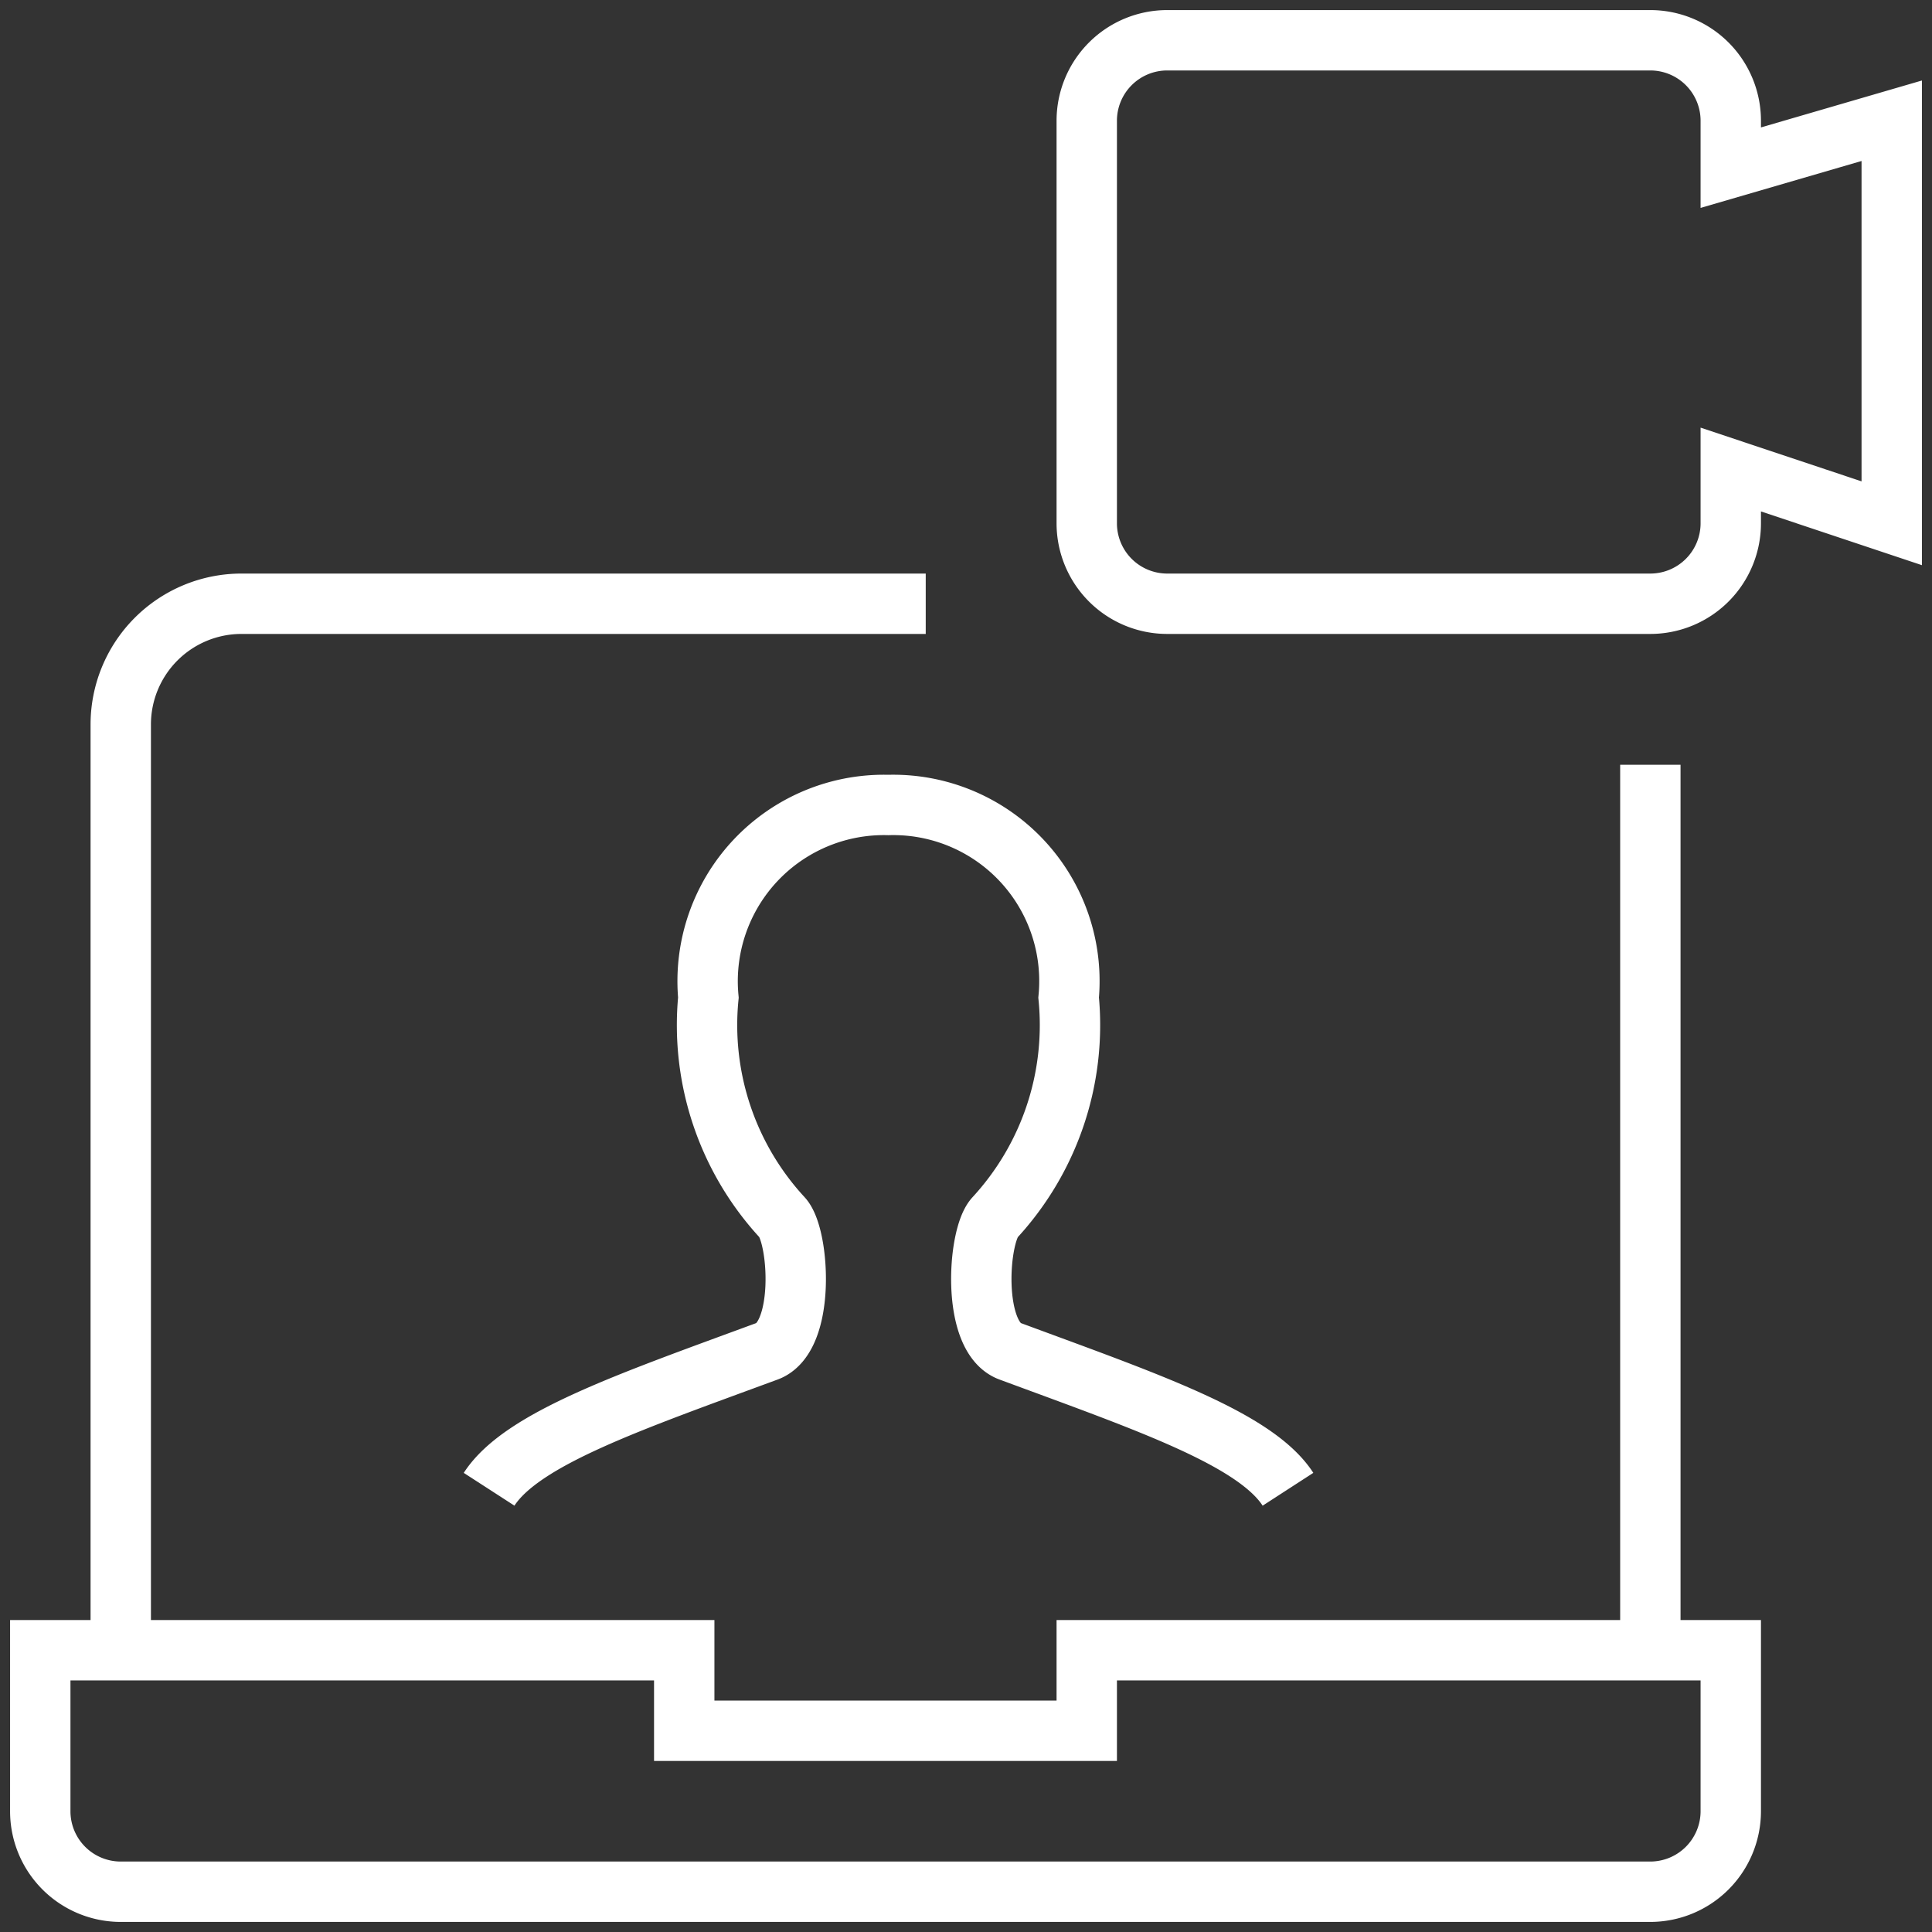 <?xml version="1.0" encoding="UTF-8"?>
<svg xmlns="http://www.w3.org/2000/svg" width="32" height="32" fill="none">
  <rect width="100%" height="100%" fill="#333333" stroke="none"/>
  <path style="stroke:#fff;stroke-opacity:1" d="M27.335 12.667v14.666M2 27.333V12a2 2 0 0 1 2-2h11.333M18 27.333v1.334h-6.667v-1.334H.667V30A1.333 1.333 0 0 0 2 31.333h25.333A1.334 1.334 0 0 0 28.667 30v-2.667H18ZM21.333 24.667c-.544-.84-2.348-1.451-4.606-2.287-.639-.237-.534-1.901-.251-2.212a4.703 4.703 0 0 0 1.224-3.645 2.918 2.918 0 0 0-2.985-3.19 2.92 2.92 0 0 0-2.982 3.19 4.698 4.698 0 0 0 1.226 3.645c.281.31.386 1.975-.251 2.212-2.267.836-4.064 1.447-4.607 2.287M31.333 2l-2.666.777V2A1.333 1.333 0 0 0 27.333.667h-8A1.333 1.333 0 0 0 18 2v6.667A1.333 1.333 0 0 0 19.333 10h8a1.333 1.333 0 0 0 1.334-1.333v-.89l2.666.89V2Z"></path>
</svg>
